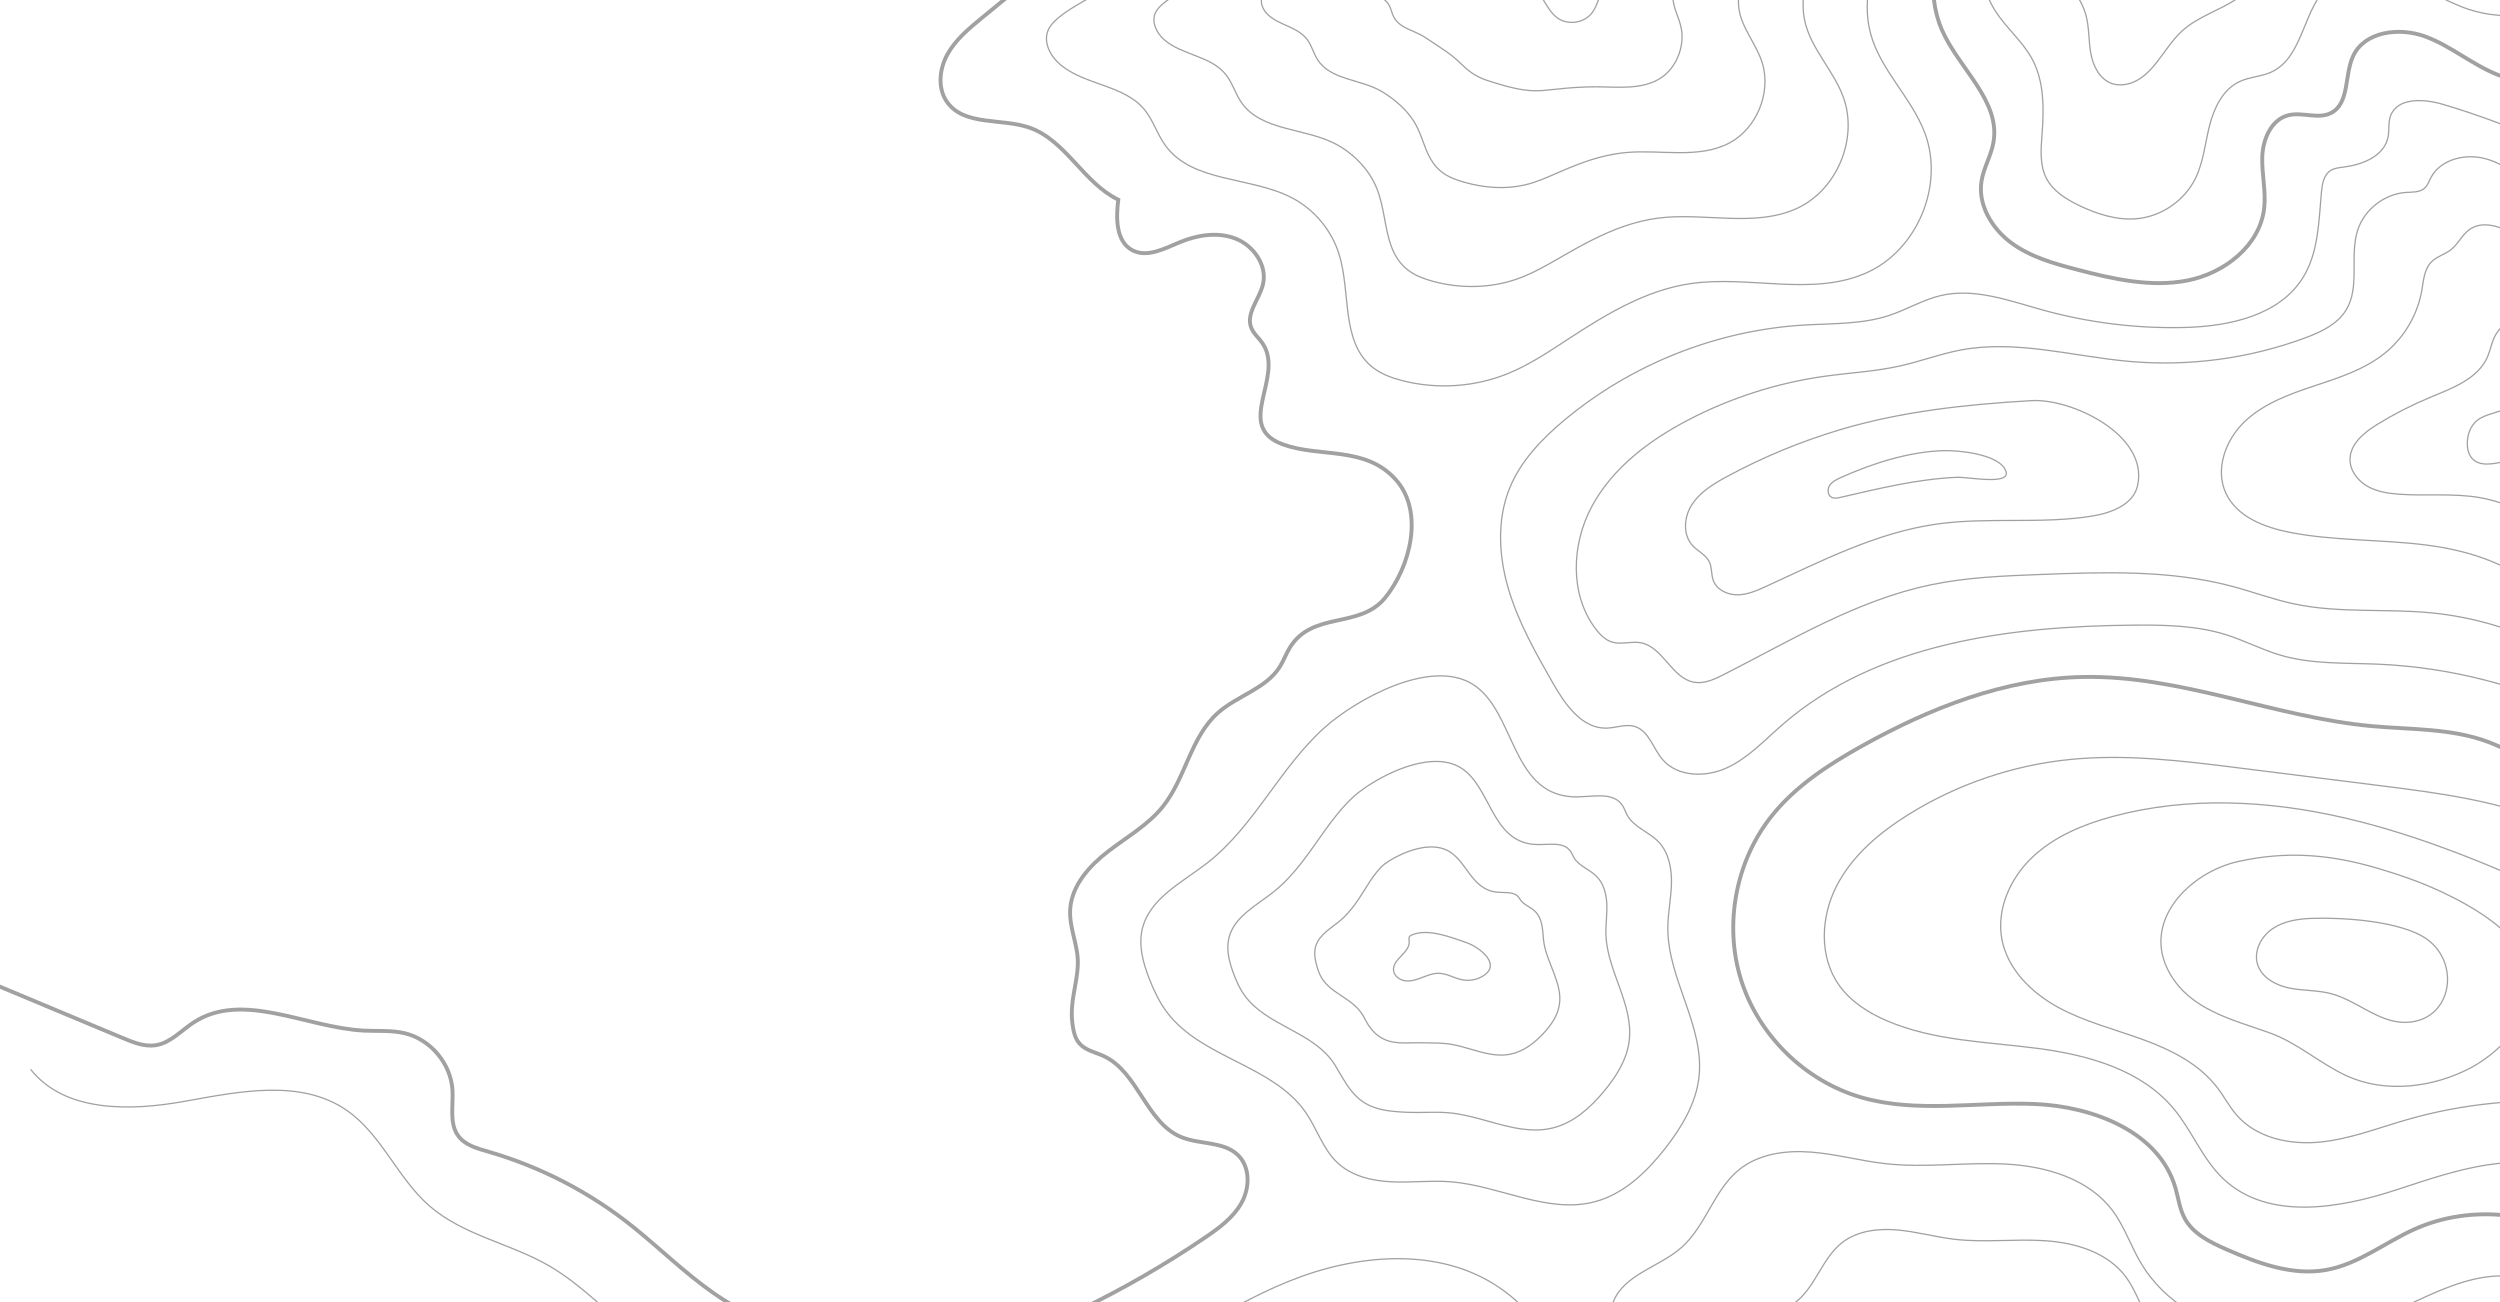<?xml version="1.0" encoding="UTF-8"?><svg id="Lines" xmlns="http://www.w3.org/2000/svg" viewBox="0 0 1920 1000"><defs><style>.cls-1{opacity:.5;}.cls-2{stroke-width:3px;}.cls-2,.cls-3{fill:none;stroke:#444;stroke-miterlimit:10;}</style></defs><g class="cls-1"><path class="cls-3" d="M1307.35,1178.08c-26.64-43.1-48.43-89.2-64.84-137.14-4.56-13.32-8.68-28.08-3.49-41.17,8.34-21.06,35.23-26.65,52.25-41.6,18.79-16.5,24.97-44.24,44.44-59.92,15.09-12.15,35.8-14.94,55.11-13.44,19.32,1.5,38.15,6.79,57.41,8.91,30.61,3.37,61.57-1.31,92.32.3,30.76,1.61,63.5,11.12,81.94,35.78,9.19,12.3,14.01,27.27,21.87,40.47,17.87,30.02,51.1,49.04,85.62,54.43,34.52,5.39,70.11-1.75,102.39-15.1,22.35-9.24,43.66-21.48,67.19-27.05,23.53-5.57,50.81-3.19,68.13,13.68,5.51,5.37,17.68,10.93,22.83,16.65,23.87,26.56,38.08,60.71,45.4,95.67,7.31,34.95,8.11,70.92,7.86,106.63"/><path class="cls-3" d="M1388.75,1163.98c-19.29-32.46-34.9-67.1-46.48-103.05-3.22-9.99-6.11-21.05-2.02-30.85,6.58-15.77,27.07-19.93,40.14-31.08,14.44-12.31,19.42-33.03,34.36-44.67,11.58-9.02,27.37-11,42.09-9.75,14.73,1.26,29.09,5.37,43.74,7.13,23.3,2.8,46.82-.4,70.15,1.18,23.28,1.52,48,8.98,61.96,27.82,6.96,9.39,10.63,20.8,16.57,30.88,13.51,22.91,38.5,37.6,64.43,42.06,25.93,4.45,52.64-.48,76.87-10.07,16.77-6.64,32.76-15.52,50.41-19.41,17.65-3.89,38.12-1.81,51.12,11.13,4.14,4.14,13.32,8.38,17.14,12.83,18.25,21.3,29.02,48.71,35.12,76.4,6.1,27.69,7.55,56.04,8.43,84.02"/><path class="cls-2" d="M951.09-139.13c-28.02-9.31-49.31,11.73-71.49,24.23-20.82,11.73-42.63,16.55-51.95,41.93-3.79,10.32-4.67,21.78-10.29,31.23-4.15,6.97-10.55,12.26-16.83,17.41-15.43,12.65-30.86,25.3-46.28,37.94-10.04,8.23-20.32,16.74-26.61,28.09-6.29,11.35-7.76,26.37-.14,36.87,13.29,18.33,41.8,12.03,63.18,19.48,27.87,9.72,41.54,42.54,68.15,55.3-1.81,14.24-1.86,32.12,10.82,38.84,11.25,5.97,24.55-1.22,36.31-6.11,13.65-5.67,29.41-8.19,43.15-2.75,13.75,5.43,24.24,20.51,20.89,34.91-2.68,11.52-13.31,22.31-9.09,33.35,1.85,4.84,6.23,8.21,9.04,12.57,16.64,25.8-22.63,63.31,15.27,77.13,28.38,10.35,62.8,1.01,86.27,26.55,22.82,24.83,11.53,67.74-7.78,91.35-19.55,23.9-55.35,10.01-72.91,37.85-3.03,4.81-4.9,10.28-7.93,15.1-10.63,16.89-32.74,22.14-47.62,35.44-20.86,18.63-24.72,50.07-42.2,71.89-11.31,14.12-27.51,23.24-41.84,34.28-14.33,11.03-27.76,25.77-29.25,43.79-1.22,14.7,6.28,28.41,5.81,42.89-.54,16.39-6.36,28.56-4.11,45.93.7,5.41,1.85,11.08,5.47,15.16,4.64,5.22,12.1,6.59,18.44,9.51,26.42,12.18,32.56,50.86,59.38,62.14,14.39,6.05,32.88,3.14,43.98,14.11,9.31,9.2,8.95,25.02,2.59,36.46-6.36,11.44-17.35,19.46-28.19,26.81-60.96,41.37-127.96,73.83-198.21,96.03-4.56,1.44-9.55,2.83-14.02,1.11-8.11-3.13-9.37-13.79-13.51-21.44-7.05-13.01-23.77-17.62-38.54-16.68-14.76.94-29.03,6.05-43.79,6.99-51.15,3.25-90.4-41.42-130.24-73.66-33-26.7-71.4-46.71-112.19-58.47-8.4-2.42-17.57-4.93-22.8-11.95-7.24-9.72-3.77-23.3-4.53-35.4-1.27-20.24-16.82-38.76-36.53-43.52-10.22-2.46-20.9-1.51-31.39-2.04-44.7-2.29-93.14-30.72-130.7-6.39-9.62,6.23-17.83,15.75-29.14,17.58-8.59,1.39-17.15-2.04-25.18-5.4-36.49-15.25-72.97-30.5-109.46-45.75"/><path class="cls-2" d="M1982.38,594.42c-25.34,1.73-47.48-15.58-71.24-24.54-28.36-10.69-59.57-9.46-89.75-12.24-74.87-6.9-146.69-39.22-221.87-37.73-59.83,1.18-117.35,23.88-169.61,53.04-25.46,14.2-50.48,30.42-68.78,53.11-28.08,34.82-37.36,83.92-23.95,126.59,13.42,42.66,49.15,77.61,92.1,90.09,42.93,12.47,88.82,3.27,133.48,5.13,44.66,1.86,95.23,21.19,107.87,64.07,2.35,7.97,3.27,16.49,7.23,23.79,6.4,11.8,19.37,18.21,31.66,23.62,24.43,10.77,50.97,20.7,77.24,15.92,24.61-4.47,44.99-21.13,67.83-31.34,44.52-19.9,99.76-13.21,138.24,16.74"/><path class="cls-2" d="M1563.14-144.87c-22.22,23.57-45.86,46.47-61.71,74.72-15.85,28.25-22.99,63.52-10,93.2,12.99,29.67,45.13,54.34,39.55,86.24-1.8,10.3-7.58,19.59-9.2,29.92-2.84,18.13,7.98,36.25,22.72,47.18,14.75,10.93,32.9,16.03,50.66,20.66,27.75,7.23,56.72,13.86,84.86,8.34,28.14-5.52,55.26-26.48,58.8-54.94,1.65-13.31-1.87-26.73-1.4-40.13.47-13.4,6.89-28.42,19.87-31.77,10.76-2.78,23.03,3.29,32.93-1.78,14.43-7.4,10.13-29.18,17.04-43.85,8.95-19.02,35.66-22.14,55.38-14.87,19.72,7.27,36.12,21.7,55.68,29.39,24.58,9.66,53.49,7.57,76.44-5.51"/><path class="cls-3" d="M1963.6,633.97c-42.89-18.85-90.12-24.88-136.6-30.71-35.87-4.5-71.74-9-107.61-13.5-43.05-5.4-86.53-10.81-129.7-6.47-43.69,4.39-86.33,18.89-123.63,42.05-22.53,13.98-43.67,31.76-55.7,55.38-12.03,23.63-13.37,53.97,1.86,75.67,9.03,12.87,22.87,21.63,37.34,27.77,36.03,15.29,76.26,15.93,115.08,20.97,38.81,5.04,79.75,16.35,104.8,46.42,14.09,16.92,22.08,38.65,38.07,53.79,33.99,32.21,88.74,22.97,133.23,8.36,44.49-14.61,94.27-32.29,136.14-11.33"/><path class="cls-3" d="M1775.34,705.31c-10.53.39-21.43,2.06-30.12,8.01-8.69,5.95-14.5,17.14-11.44,27.22,3.12,10.28,14.05,16.2,24.58,18.32,10.53,2.11,21.52,1.53,31.9,4.27,19.76,5.21,36.21,22.08,56.65,22.05,35.62-.06,43.59-44.47,17.24-63.68-19.82-14.45-66-17.02-88.81-16.18Z"/><path class="cls-3" d="M1826.21,666.9c-36.5-10.82-70.05-13.56-107.39-5.23-37.41,8.35-75.15,46.34-52.29,86.14,15.96,27.78,47.75,35.18,75.75,45.13,22.26,7.9,38.16,22.98,58.92,32.82,30.41,14.42,67.91,9.53,96.92-5.99,24.01-12.85,54.23-45,45.39-74.85-8.22-27.74-43.07-47.97-67.33-59.49-16.07-7.63-32.93-13.47-49.96-18.53Z"/><path class="cls-3" d="M1970.74,690.71c-54.84-25.03-110.7-48.74-169.41-62.4-58.71-13.66-120.82-16.95-179.01-1.2-22.53,6.1-44.85,15.35-61.73,31.48-16.88,16.12-27.52,40.12-23.09,63.04,4.4,22.79,22.63,40.75,42.99,51.9,20.36,11.14,43.17,16.83,64.99,24.75,21.82,7.92,43.62,18.81,57.64,37.31,5.19,6.85,9.19,14.6,14.86,21.05,15.16,17.24,40.21,22.66,63.07,20.54,22.86-2.12,44.56-10.62,66.6-17.02,43.94-12.75,90.25-17.26,135.82-13.22"/><path class="cls-3" d="M1579.41-129.44c-22.27,15.16-41.75,35.49-51.81,60.48-10.05,24.99-9.62,54.96,4.96,77.62,8.37,13.02,20.88,23.15,28.19,36.8,9.28,17.34,9.03,38.07,7.55,57.68-.86,11.42-1.93,23.53,3.29,33.72,5.01,9.79,14.94,16,24.84,20.79,14.22,6.88,29.92,11.91,45.62,10.21,18.55-2.01,35.72-14.01,43.98-30.74,6.24-12.62,7.46-27.04,10.92-40.69,3.46-13.65,10.24-27.78,22.99-33.76,7.72-3.62,16.71-3.78,24.47-7.34,25.43-11.69,24.04-50.84,45.99-68.21,14.8-11.72,36.34-10.13,54.01-3.49s33.54,17.59,51.46,23.52c29.32,9.72,63.15,4.63,88.31-13.29"/><path class="cls-3" d="M1638.49-129.39c-14.27,7.46-27.44,17.03-38.94,28.3-16.82,16.49-30.66,39.99-24.47,62.71,4.93,18.11,21.46,31.25,26.71,49.27,2.81,9.63,2.16,19.9,3.89,29.78,1.72,9.88,6.85,20.28,16.34,23.52,3.82,1.3,8.02,1.29,11.95.36,19.21-4.53,27.14-27.11,41.61-40.53,12.26-11.37,29.28-15.98,43.05-25.45,20.64-14.19,32.6-38.72,35.76-63.57,3.16-24.85-1.64-50.09-9.04-74.02"/><path class="cls-3" d="M23.53,821.28c26.38,33.3,76.75,32.01,118.55,24.49,41.81-7.52,88.68-17.25,123.78,6.67,27.04,18.42,39.35,52.34,64.04,73.81,25.96,22.57,62.19,28.69,91.93,45.99,48.12,27.99,82.8,86.33,138.45,87.72,15.87.4,31.64-4.23,47.46-2.99,25.22,1.98,46.69,18.31,70.21,27.65,52.44,20.83,112.57,5.68,163.11-19.42,50.54-25.1,96.19-59.79,148.46-81.05,52.27-21.26,115.8-27,162.31,4.95,75.32,51.76,67.87,168.74,127.06,238.39"/><path class="cls-3" d="M887.97-66.83c-9.61,13.84-13.2,31.38-23.87,44.42-13.31,16.25-35.14,22.68-51.29,36.12-3.19,2.65-6.22,5.68-7.84,9.5-3.98,9.37,1.86,20.29,9.73,26.75,18.92,15.53,48.56,15.29,64.18,34.14,6.74,8.14,9.78,18.75,15.93,27.35,20.94,29.25,65.94,23.85,97.76,40.65,17.01,8.98,30.21,24.91,35.89,43.29,9.03,29.26,1.43,66.67,25.04,86.17,6.57,5.43,14.77,8.5,23.02,10.65,26.94,7.05,56.15,5.1,81.91-5.45,16.42-6.73,31.24-16.73,46.09-26.45,28.79-18.84,59.18-37.27,93.2-42.4,45.36-6.84,94.45,10.35,136.23-8.6,38.78-17.59,59.36-67.38,44.32-107.22-10.25-27.15-33.97-48.08-41.6-76.08-7.47-27.43,1.94-56.7,15.18-81.85,13.24-25.15,30.44-48.37,40.31-75.03,1.7-4.6,3.17-9.79,1.26-14.31-1.15-2.72-3.39-4.82-5.6-6.79-51.2-45.71-119.32-70.27-187.81-74.72-68.49-4.45-137.32,10.31-201,35.9-22.87,9.19-44.43,20.1-60.69,39.01-13.14,15.28-25.42,26.62-44.47,34.62-35.04,14.72-82.31,16.4-105.87,50.32Z"/><path class="cls-3" d="M1120.55-155.73c-17.94,7.21-34.97,15.68-48.07,30.14-10.52,11.66-20.41,20.36-35.38,26.56-27.7,11.46-64.59,13.15-83.6,39.14-7.8,10.62-11.05,24.03-19.6,34.1-10.69,12.57-27.72,17.82-40.41,28.39-2.5,2.09-4.9,4.45-6.21,7.42-3.16,7.16,1.11,15.51,6.88,20.52,13.88,12.03,35.86,12.28,47.39,26.87,4.98,6.31,7.19,14.48,11.76,21.13,15.55,22.65,49.34,19.33,73.52,32.6,13.69,7.59,24.89,19.69,30.45,33.32,2.78,6.83,4.31,14.2,5.7,21.53,2.97,15.96,5.46,31.83,18.9,41.85,5.48,4.07,12.18,6.46,18.89,8.29,21.32,5.73,43.98,5.17,63.98-1.74,12.72-4.43,24.22-11.27,35.76-17.93,14.82-8.53,30.22-16.96,46.77-22.67,8.46-2.92,17.22-5.14,26.31-6.3,35.86-4.55,74.84,7.7,107.46-7.92,29.88-14.31,45.74-52.88,34.94-84.01-7.36-21.22-25.12-37.67-29.9-59.43s4.01-44.61,14.99-64.34c11.12-19.84,24.54-38.4,31.49-60.4,1.17-3.7,2.21-7.83.66-11.49-.93-2.19-2.67-3.91-4.4-5.54-38.92-36.5-91.19-56.93-144.68-60.54-1.29-.09-2.59-.17-3.88-.24-54.44-2.93-109.11,10.34-159.69,30.67Z"/><path class="cls-3" d="M1142.1-120.67c-13.02,5.23-25.55,11.23-35.45,21.26-7.91,8.02-15.39,14.1-26.28,18.5-20.35,8.19-46.83,9.93-61.34,27.96-5.97,7.41-8.91,16.69-15.33,23.79-8.06,8.89-20.29,12.96-29.52,20.67-1.82,1.52-3.58,3.23-4.59,5.35-2.34,4.95.35,10.73,4.03,14.28,8.84,8.53,23.15,9.27,30.6,19.61,3.21,4.48,4.6,10.2,7.58,14.91,10.15,16.05,32.73,14.82,49.28,24.54,10.38,6.21,19.57,14.47,25,23.35,2.71,4.45,4.61,9.15,6.31,13.81,3.71,10.12,7.13,20.12,17.83,26.78,4.38,2.73,9.57,4.44,14.75,5.92,15.69,4.48,31.84,5.28,46.05,1.98,9.03-2.1,17.19-5.82,25.42-9.41,10.59-4.58,21.63-9.16,33.68-12.21,6.17-1.55,12.59-2.75,19.27-3.32,26.36-2.26,55.23,5.06,78.69-7.24,20.99-11.01,32.12-38.38,25.56-60.8-4.47-15.29-16.21-27.32-18.19-42.78-2.09-16.26,6.04-32.56,14.79-46.82s18.66-28.38,22.67-45.77c.64-2.79,1.25-5.88.07-8.67-.7-1.65-1.94-3-3.2-4.29-27.75-28.49-66.29-44.77-106.44-46.71-.96-.05-1.92-.09-2.88-.12-40.39-1.41-80.91,10.36-118.39,25.44Z"/><path class="cls-3" d="M1163.65-85.61c-8.09,3.26-16.1,6.8-22.83,12.38-5.29,4.39-10.37,7.84-17.19,10.44-13.01,4.92-29.11,6.69-39.07,16.77-4.15,4.2-6.77,9.35-11.06,13.48-5.44,5.2-12.86,8.1-18.64,12.94-1.14.96-2.26,2-2.96,3.28-1.5,2.73-.4,5.95,1.17,8.05,3.8,5.03,10.46,6.26,13.81,12.35,1.45,2.64,2.01,5.92,3.41,8.7,4.76,9.45,16.13,10.31,25.04,16.49,7.06,4.82,14.25,9.24,19.56,13.38,2.64,2.06,4.88,4.1,6.93,6.08,4.42,4.27,8.81,8.4,16.77,11.71,3.3,1.37,6.98,2.4,10.62,3.55,10.07,3.17,19.66,5.36,28.12,5.69,5.33.21,10.16-.38,15.09-.9,6.35-.66,13.04-1.37,20.6-1.75,3.87-.19,7.97-.35,12.23-.35,16.86.03,35.63,2.48,49.92-6.57,12.11-7.66,18.5-23.88,16.18-37.6-1.58-9.36-7.1-17.1-6.49-26.13.74-10.87,8.11-20.48,14.6-29.31,6.81-9.26,12.89-18.29,13.85-31.14.14-1.87.29-3.92-.52-5.85-.47-1.11-1.22-2.09-2-3.04-16.67-20.37-41.38-32.55-68.19-32.88-.63,0-1.25-.01-1.88-.01-26.34.1-52.71,10.39-77.08,20.2Z"/><path class="cls-3" d="M1134.21-29.48c-4.76,4.52-7.46,11.9-4.62,17.82,5.6,5.13,14.38,3.94,21.66,1.77,7.27-2.17,15.15-4.99,22.19-2.18,10.73,4.29,13.19,18.85,22.47,25.73,7.84,5.81,20.15,4.29,26.34-3.26,5.68-6.93,6.09-17.15,12.01-23.87,10.8-12.24,27.07-12.95,17.53-33.11-5.74-12.14-16.48-20.45-29.94-19.05-12.59,1.31-25.12,10.41-36.65,15.08-15.67,6.33-38.42,9.13-51,21.08Z"/><path class="cls-3" d="M1956.84,110.29c-26.18-11.88-53.18-21.97-80.74-30.16-14.59-4.34-35.08-5.4-40.19,8.94-1.87,5.25-.79,11.1-1.95,16.55-3.04,14.29-19.62,20.92-34.11,22.72-3.5.43-7.16.78-10.1,2.72-5.13,3.38-6.31,10.28-6.87,16.39-2.06,22.58-2.26,46.54-14.23,65.79-18.1,29.11-56.55,37.4-90.81,38.26-36.92.93-73.96-3.66-109.54-13.55-25.49-7.09-51.9-16.98-77.67-10.98-13.76,3.21-26.11,10.75-39.52,15.22-21.17,7.04-44.01,6.13-66.28,7.5-66.98,4.13-132.43,30.24-183.86,73.34-17.15,14.38-33.14,31.13-41.56,51.86-10,24.61-8.36,52.72-.71,78.15,7.65,25.44,20.91,48.76,34.07,71.83,9.29,16.3,22.2,34.77,40.96,34.34,7.39-.17,14.92-3.44,21.97-1.21,10.58,3.35,13.78,16.49,20.89,25.02,11.52,13.81,33.38,14.2,49.7,6.65,16.32-7.55,28.86-21.16,42.42-32.97,72.15-62.86,174.57-75.81,270.25-76.59,23.94-.2,48.3.26,71.11,7.51,13.94,4.43,27.03,11.32,41.05,15.48,24.17,7.17,49.89,5.91,75.07,6.98,55.63,2.37,110.72,16.56,160.57,41.35"/><path class="cls-3" d="M1948.72,147.07c-12.05-10.4-24.66-21.1-40.03-25.22-15.37-4.12-34.32.44-41.73,14.53-1.51,2.87-2.57,6.13-5.02,8.26-3.66,3.19-9.08,2.84-13.93,3.14-16.63,1.04-32.06,12.97-37.25,28.8-6.53,19.89,1.98,43.64-8.94,61.51-6.74,11.02-19.31,16.9-31.42,21.39-42.94,15.93-89.45,22.15-135.08,18.09-43.26-3.85-86.73-16.79-129.41-8.77-15.63,2.93-30.61,8.62-46.11,12.13-19.31,4.37-39.2,5.34-58.8,8.1-36.45,5.13-72,16.55-104.63,33.6-29.63,15.48-57.66,36.54-73.62,65.91-15.96,29.37-17.44,68.26,2.95,94.75,3.3,4.29,7.34,8.34,12.53,9.88,6.99,2.07,14.59-.84,21.77.44,17.11,3.06,23.93,27.35,41.05,30.36,7.84,1.38,15.6-2.25,22.7-5.86,51.76-26.3,102.44-57.17,159.28-69.01,27.54-5.73,55.8-6.82,83.91-7.88,49.27-1.87,99.41-3.64,147.06,9.01,16.1,4.27,31.76,10.16,48.06,13.61,34.33,7.26,69.98,3.43,104.91,6.8,32.27,3.11,63.92,12.45,92.71,27.34"/><path class="cls-3" d="M1326,366.17c-10,5.43-20.15,11.55-26.42,21.05-6.26,9.5-7.44,23.29.24,31.68,4.12,4.5,10.38,7.17,12.98,12.68,2.07,4.38,1.34,9.61,2.99,14.16,2.63,7.23,10.91,11.15,18.6,11.08,7.7-.07,14.98-3.28,21.98-6.49,42.28-19.39,84.5-41.16,130.55-47.77,39.74-5.71,80.54.2,120.17-6.28,14.52-2.38,31.18-8.76,34.51-23.1,9.01-38.89-50.41-67.31-81.41-65.5-49.63,2.89-99.7,8.14-147.46,22.46-30.04,9.01-59.17,21.06-86.74,36.02Z"/><path class="cls-3" d="M1960.62,188.84c-11.14,1.59-21.58-4.93-31.57-10.11-9.99-5.18-22.64-9.07-31.99-2.81-6.04,4.05-9.08,11.43-14.82,15.91-4.63,3.61-10.76,5.13-14.9,9.29-5.54,5.58-6.05,14.21-7.4,21.95-3.24,18.63-13.4,35.98-28.06,47.92-15.66,12.76-35.44,19.03-54.6,25.41-19.16,6.38-38.82,13.51-53.43,27.44-14.62,13.93-22.88,36.55-14.41,54.88,8.38,18.13,29.52,26.31,49.12,30.13,34.26,6.68,69.56,5.31,104.19,9.66,34.63,4.35,70.42,15.64,93.39,41.92"/><path class="cls-3" d="M1955.96,253.61c-4.32-7.19-13.48-10.83-21.74-9.36-8.26,1.47-15.34,7.59-18.79,15.24-2.09,4.63-2.95,9.74-4.95,14.41-7.28,17-26.94,24.14-44.02,31.22-14.04,5.82-27.61,12.75-40.56,20.71-10.15,6.24-20.95,14.98-21.09,26.89-.1,8.55,5.77,16.33,13.16,20.62,7.39,4.29,16.12,5.63,24.64,6.23,20.74,1.46,41.77-.96,62.24,2.67,20.29,3.59,39.47,13.22,54.48,27.34"/><path class="cls-3" d="M1948.88,306.55c-11.58,3.66-23.17,7.31-34.75,10.97-4.07,1.28-8.23,2.62-11.57,5.27-5.24,4.17-7.68,11.13-7.68,17.82,0,4.18.97,8.57,3.82,11.62,6.05,6.45,16.52,3.93,25.18,2.18,16.64-3.36,36.65-.45,45.84,13.82"/><path class="cls-3" d="M1413.35,366.96c-3.07,1.39-6.27,2.97-8.13,5.78-1.86,2.81-1.73,7.22,1.14,8.99,2.1,1.3,4.81.79,7.21.23,29.37-6.77,58.96-14.05,89.2-15.38,9.52-.42,45.89,7.3,36.59-7.06-7.03-10.86-34.9-13.69-46.16-13.43-26.89.64-55.57,9.87-79.86,20.86Z"/><path class="cls-3" d="M1017.69,558.41c-34.55,30.65-54.08,76-90.53,104.35-19.15,14.89-44.26,27.09-49.88,50.69-3.05,12.79.64,26.2,5.44,38.44,3.55,9.07,7.77,17.96,13.64,25.72,26.65,35.18,81.17,40.34,106.33,76.6,8.76,12.63,13.31,28.32,24.53,38.84,11.01,10.32,26.76,13.94,41.84,14.6,15.08.66,30.21-1.22,45.26-.02,37.52,3.01,74.39,24.99,110.75,15.24,22.11-5.93,39.6-22.8,53.72-40.82,12.68-16.19,23.8-34.59,26.05-55.03,4.3-38.95-24.02-75.02-23.95-114.21.02-11.51,2.52-22.9,2.79-34.41.27-11.51-2.08-23.82-10.12-32.06-7.31-7.49-18.67-11-23.77-20.14-1.44-2.58-2.28-5.47-3.95-7.9-7.75-11.27-25.01-5.51-38.65-6.39-47-3.04-43.58-66.02-76.13-86.38-32.34-20.22-89.37,11.59-113.37,32.88Z"/><path class="cls-3" d="M1039.26,612.12c-8.35,7.72-15.25,16.62-21.87,25.85-11.9,16.64-23.11,34.13-39.14,46.89-13.07,10.4-30.2,18.97-34.36,35.14-2.25,8.76,0,17.93,2.98,26.32,2.21,6.22,4.86,12.32,8.63,17.67,17.03,24.32,53.71,28.09,69.71,53.92,4.23,6.83,8.08,14.41,12.99,20.3,2.57,3.1,5.37,5.83,8.68,8.06,3.12,2.1,6.57,3.64,10.22,4.78,7.42,2.28,15.75,2.89,23.94,3.22,10.82.45,21.65-.62,32.41.42,18.67,1.8,37.11,9.92,55.44,12.41,7.99,1.09,15.95,1.1,23.88-.89,15.9-4,28.7-15.57,39.12-28.14,9.48-11.36,17.51-24.26,19.31-38.54,3.55-27.47-16.45-53.15-17.81-80.61-.4-8,.9-15.91.66-23.87-.25-7.96-2.25-16.43-8.05-22.16-5.3-5.22-13.3-7.75-17.09-14.01-1.08-1.77-1.76-3.75-2.99-5.4-5.78-7.75-18-4.16-27.82-4.98-33.25-2.76-33.12-45.36-56.92-59.25-20.15-11.65-51.91,1.61-72.1,15.23-3.76,2.55-7.12,5.14-9.81,7.63Z"/><path class="cls-3" d="M1060.83,665.82c-4.38,4.45-7.74,9.47-11,14.68-5.87,9.43-11.86,19.16-20.48,26.46-7,5.9-16.15,10.85-18.84,19.6-1.45,4.73-.66,9.66.52,14.2.86,3.37,1.97,6.67,3.61,9.62,7.48,13.41,25.69,16.31,33.09,31.24,2.71,5.47,6.48,10.94,11.12,14.14,2.42,1.67,4.93,2.9,7.69,3.74,2.59.8,5.34,1.2,8.15,1.37,5.76.36,12.03-.21,18.32,0s13.08-.03,19.56.85c11.23,1.52,22.3,6.46,33.42,8.07,4.83.7,9.66.76,14.47-.27,9.68-2.08,17.76-8.37,24.52-15.46,6.26-6.57,11.18-13.94,12.57-22.05,2.73-16.01-8.85-31.25-11.67-47-.8-4.49-.73-8.91-1.47-13.32-.76-4.42-2.42-9.05-5.97-12.25-3.29-2.96-7.91-4.53-10.42-7.87-.72-.96-1.24-2.02-2.04-2.9-3.83-4.24-10.99-2.81-16.98-3.56-19.49-2.46-22.62-24.78-37.71-32.13-13.04-6.35-31.88.38-44.47,8.22-2.31,1.45-4.39,3-5.99,4.62Z"/><path class="cls-3" d="M1084.57,717.91c-.85.35-1.73.8-2.17,1.61-.57,1.05-.22,2.32-.14,3.51.62,8.71-12.98,13.61-12.02,22.29.49,4.37,4.88,7.48,9.25,7.98,4.37.49,8.7-1.02,12.8-2.6,4.1-1.58,8.31-3.29,12.71-3.2,6.29.12,11.93,3.85,18.11,5.01,5.07.95,10.46.07,14.97-2.43,16.14-8.96-1.67-22.62-12.04-26.22-11.95-4.15-29.28-10.96-41.47-5.93Z"/></g></svg>